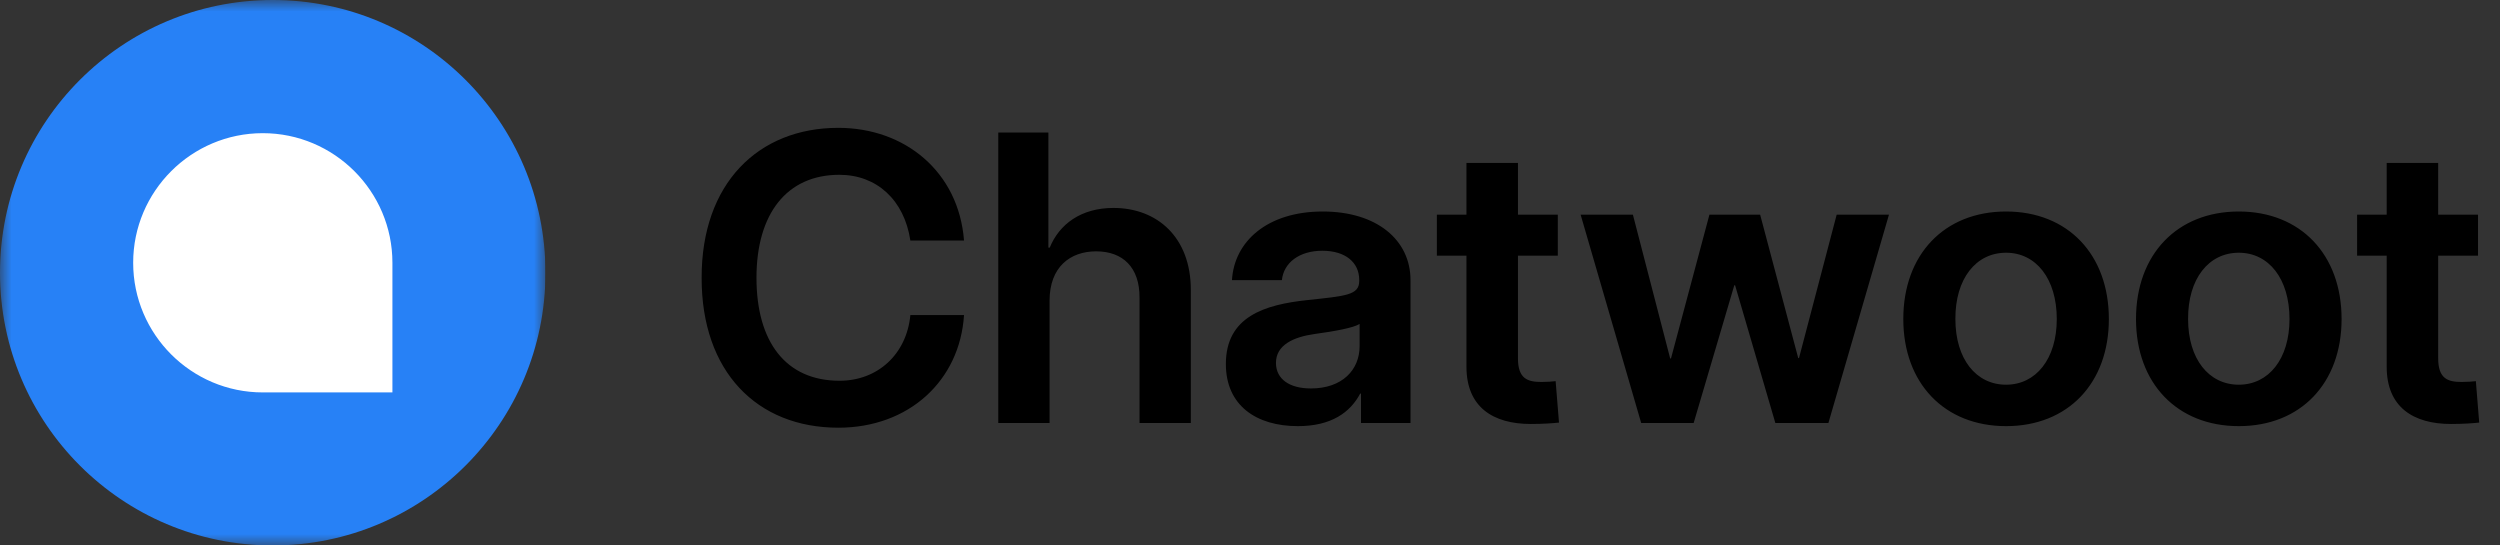 <svg width="110" height="24" viewBox="0 0 110 24" fill="none" xmlns="http://www.w3.org/2000/svg">
<rect x="0" y="0" width="110" height="24" fill="#333333" stroke="none"/>
<g clip-path="url(#clip0_25_13)">
<mask id="mask0_25_13" style="mask-type:luminance" maskUnits="userSpaceOnUse" x="0" y="0" width="24" height="24">
<path d="M24 0H0V24H24V0Z" fill="white"/>
</mask>
<g mask="url(#mask0_25_13)">
<path d="M12 24C18.627 24 24 18.627 24 12C24 5.373 18.627 0 12 0C5.373 0 0 5.373 0 12C0 18.627 5.373 24 12 24Z" fill="#2781F6"/>
<path d="M17.126 17.126H11.562C8.496 17.126 6 14.63 6 11.562C6 8.496 8.496 6 11.562 6C14.63 6 17.126 8.496 17.126 11.562V17.126Z" fill="white" stroke="white" stroke-width="0.281"/>
</g>
</g>
<path d="M36.887 18.819C33.302 18.819 30.863 16.346 30.872 12.222C30.863 8.082 33.354 5.625 36.887 5.625C39.821 5.625 42.182 7.561 42.417 10.582H40.056C39.786 8.793 38.571 7.691 36.931 7.691C34.622 7.691 33.285 9.401 33.285 12.222C33.285 15.035 34.569 16.753 36.939 16.753C38.615 16.753 39.891 15.59 40.056 13.863H42.417C42.234 16.745 39.995 18.819 36.887 18.819ZM46.181 13.229V18.611H43.924V5.833H46.129V10.894H46.189C46.606 9.87 47.561 9.149 48.993 9.149C50.92 9.149 52.396 10.443 52.396 12.752V18.611H50.139V13.099C50.148 11.771 49.41 11.059 48.229 11.059C47.092 11.059 46.181 11.745 46.181 13.229ZM57.106 18.75C55.274 18.75 53.938 17.839 53.938 16.016C53.938 13.932 55.639 13.403 57.531 13.203C59.224 13.021 59.806 12.986 59.806 12.361V12.318C59.806 11.545 59.198 11.033 58.182 11.033C57.167 11.033 56.481 11.562 56.403 12.326H54.207C54.302 10.634 55.752 9.306 58.2 9.306C60.578 9.306 62.062 10.556 62.062 12.326V18.611H59.884V17.318H59.849C59.406 18.151 58.573 18.75 57.106 18.75ZM57.679 17.092C59.059 17.092 59.823 16.276 59.823 15.226V14.254C59.545 14.427 58.729 14.575 57.844 14.696C56.924 14.826 56.134 15.174 56.142 15.981C56.151 16.684 56.741 17.092 57.679 17.092ZM67.354 18.655C65.688 18.655 64.524 17.908 64.524 16.137V11.25H63.222V9.444H64.524V7.17H66.79V9.444H68.543V11.25H66.79V15.764C66.79 16.667 67.215 16.806 67.823 16.806C68.075 16.806 68.309 16.788 68.448 16.771L68.596 18.594C68.344 18.62 67.918 18.655 67.354 18.655ZM72.212 18.611L69.547 9.444H71.847L73.488 15.773H73.523L75.215 9.444H77.446L79.122 15.755H79.156L80.814 9.444H83.115L80.45 18.611H78.115L76.344 12.552H76.309L74.521 18.611H72.212ZM88.267 18.75C85.55 18.75 83.745 16.858 83.745 14.037C83.745 11.198 85.55 9.306 88.267 9.306C90.984 9.306 92.79 11.198 92.79 14.037C92.79 16.858 90.993 18.75 88.267 18.75ZM88.267 16.927C89.578 16.927 90.498 15.799 90.498 14.037C90.498 12.266 89.587 11.12 88.267 11.12C86.939 11.12 86.028 12.266 86.037 14.037C86.037 15.799 86.948 16.927 88.267 16.927ZM98.507 18.75C95.79 18.75 93.984 16.858 93.984 14.037C93.984 11.198 95.79 9.306 98.507 9.306C101.224 9.306 103.03 11.198 103.03 14.037C103.03 16.858 101.233 18.75 98.507 18.75ZM98.507 16.927C99.818 16.927 100.738 15.799 100.738 14.037C100.738 12.266 99.826 11.12 98.507 11.12C97.179 11.12 96.267 12.266 96.276 14.037C96.276 15.799 97.188 16.927 98.507 16.927ZM107.844 18.655C106.177 18.655 105.014 17.908 105.014 16.137V11.25H103.712V9.444H105.014V7.17H107.28V9.444H109.033V11.25H107.28V15.764C107.28 16.667 107.705 16.806 108.313 16.806C108.564 16.806 108.799 16.788 108.938 16.771L109.085 18.594C108.833 18.62 108.408 18.655 107.844 18.655Z" fill="black"/>
<defs>
<clipPath id="clip0_25_13">
<rect width="24" height="24" fill="white"/>
</clipPath>
</defs>
</svg>
